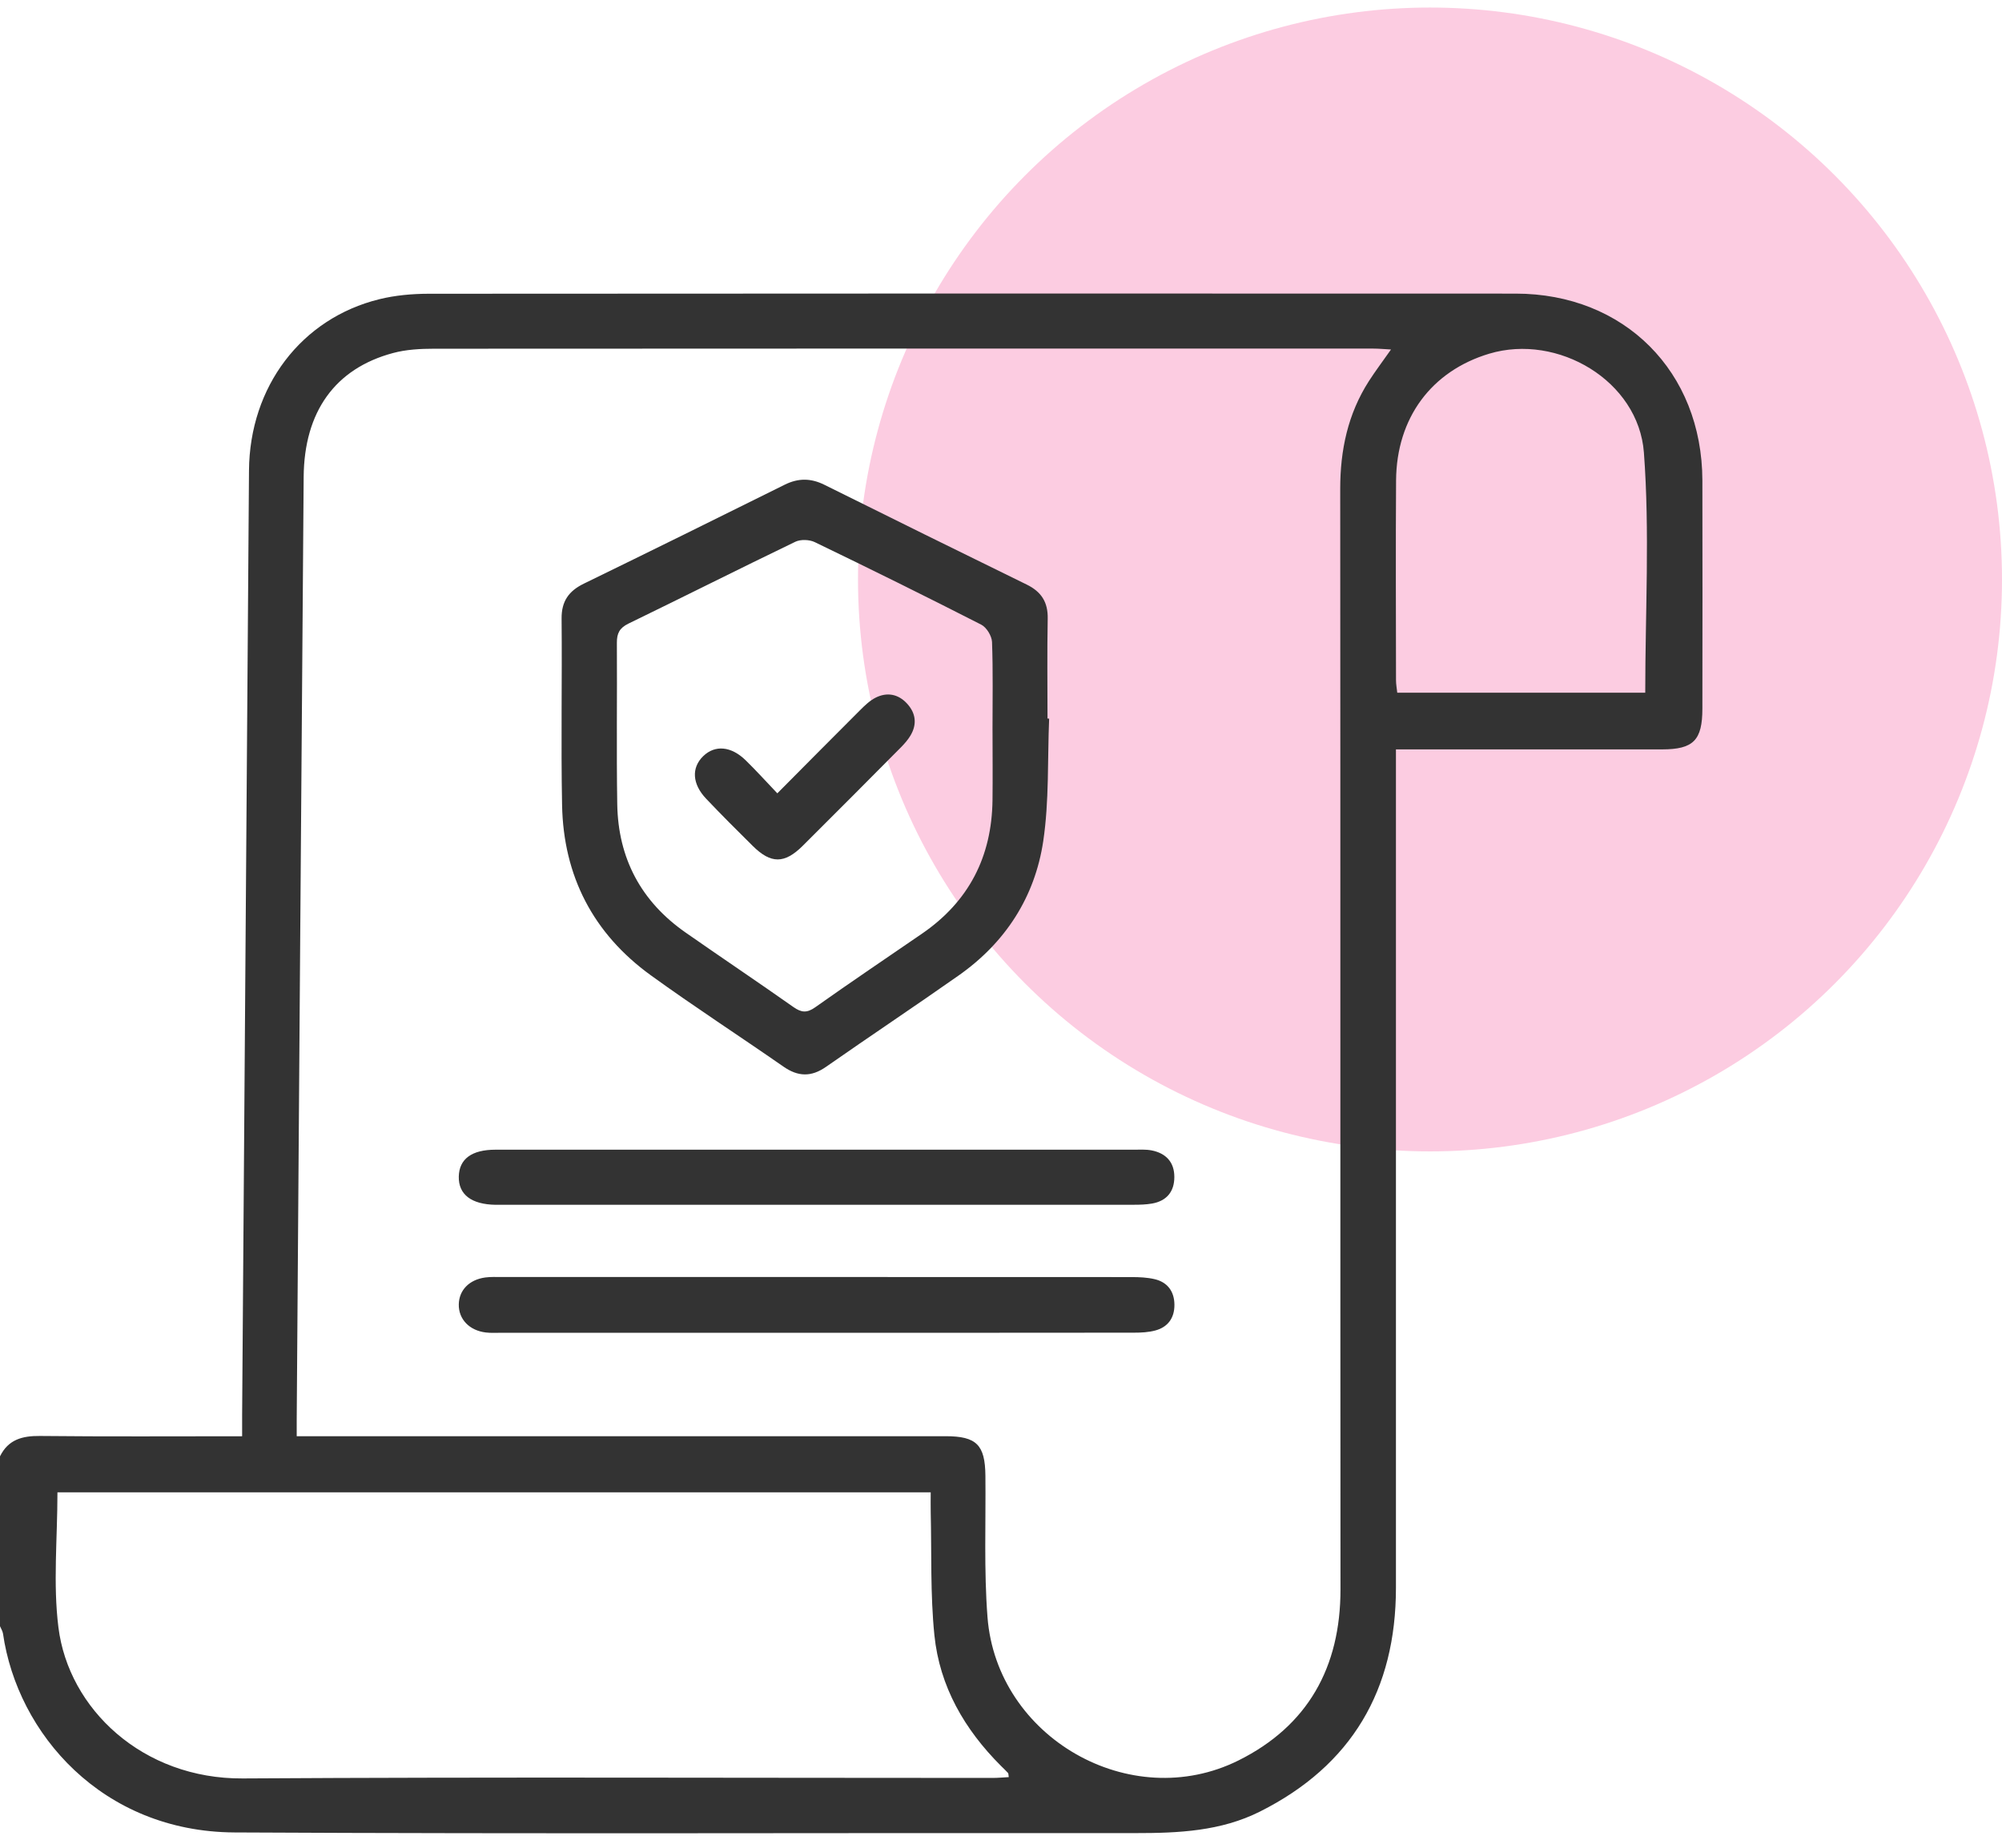 <svg width="91" height="84" viewBox="0 0 91 84" fill="none" xmlns="http://www.w3.org/2000/svg">
<circle cx="65" cy="26.343" r="26" fill="#FCCCE1"/>
<g clip-path="url(#clip0_596_505)">
<path d="M0 66.206C0.374 65.446 1.008 65.272 1.809 65.28C4.83 65.312 7.851 65.293 11.006 65.293C11.006 64.941 11.004 64.626 11.006 64.311C11.108 50.004 11.211 35.699 11.318 21.391C11.346 17.577 13.692 14.477 17.243 13.602C17.967 13.424 18.735 13.356 19.483 13.354C35.954 13.342 52.424 13.34 68.894 13.348C73.833 13.35 77.367 16.894 77.381 21.839C77.39 25.295 77.384 28.753 77.381 32.209C77.381 33.654 76.974 34.066 75.549 34.068C71.822 34.069 68.094 34.068 64.369 34.068H63.452C63.452 34.449 63.452 34.768 63.452 35.085C63.452 47.449 63.454 59.813 63.452 72.177C63.452 76.821 61.447 80.258 57.273 82.354C55.491 83.25 53.562 83.335 51.607 83.334C37.958 83.32 24.308 83.376 10.659 83.304C4.646 83.272 0.789 78.81 0.136 74.263C0.118 74.147 0.046 74.04 0 73.928C0 71.353 0 68.779 0 66.204L0 66.206ZM63.227 15.888C62.898 15.87 62.657 15.847 62.416 15.847C48.187 15.845 33.959 15.844 19.73 15.853C19.107 15.853 18.461 15.888 17.864 16.049C15.23 16.755 13.825 18.716 13.803 21.685C13.692 35.965 13.591 50.246 13.487 64.528C13.485 64.769 13.487 65.01 13.487 65.291H14.505C23.999 65.291 33.492 65.291 42.986 65.291C44.387 65.291 44.777 65.684 44.791 67.083C44.813 69.227 44.722 71.38 44.886 73.513C45.307 78.991 51.383 82.472 56.292 80.032C59.445 78.464 60.934 75.792 60.931 72.255C60.92 55.577 60.931 38.899 60.919 22.221C60.919 20.461 61.266 18.819 62.22 17.329C62.517 16.867 62.848 16.429 63.228 15.888H63.227ZM2.611 67.845C2.611 69.956 2.407 71.995 2.655 73.978C3.115 77.687 6.486 80.878 11.034 80.849C22.395 80.78 33.755 80.827 45.114 80.826C45.357 80.826 45.602 80.802 45.853 80.789C45.835 80.687 45.843 80.627 45.818 80.599C45.717 80.487 45.605 80.386 45.498 80.278C43.843 78.625 42.709 76.668 42.472 74.331C42.285 72.481 42.349 70.606 42.305 68.741C42.299 68.449 42.305 68.156 42.305 67.843H2.611V67.845ZM74.784 31.492C74.784 27.821 74.993 24.18 74.723 20.574C74.478 17.311 70.806 15.148 67.695 16.078C65.066 16.866 63.479 18.997 63.458 21.836C63.438 24.865 63.452 27.892 63.455 30.921C63.455 31.111 63.492 31.302 63.512 31.492H74.783H74.784Z" fill="#333333"/>
<path d="M47.688 32.668C47.611 34.53 47.693 36.415 47.419 38.246C47.037 40.784 45.699 42.851 43.579 44.343C41.582 45.747 39.55 47.1 37.548 48.498C36.877 48.968 36.276 48.952 35.61 48.488C33.606 47.094 31.556 45.766 29.579 44.335C26.965 42.442 25.61 39.827 25.549 36.598C25.495 33.774 25.554 30.949 25.527 28.125C25.519 27.335 25.852 26.867 26.54 26.532C29.59 25.046 32.633 23.543 35.673 22.033C36.287 21.729 36.859 21.734 37.471 22.038C40.533 23.56 43.598 25.073 46.669 26.575C47.333 26.9 47.639 27.373 47.623 28.127C47.594 29.64 47.614 31.152 47.614 32.665C47.639 32.665 47.663 32.667 47.688 32.668ZM45.114 33.194C45.114 31.858 45.141 30.52 45.092 29.185C45.081 28.911 44.844 28.521 44.603 28.398C42.096 27.117 39.571 25.87 37.036 24.646C36.79 24.527 36.391 24.513 36.149 24.63C33.613 25.852 31.098 27.121 28.567 28.349C28.16 28.547 28.037 28.793 28.04 29.223C28.055 31.67 28.018 34.117 28.057 36.562C28.097 39.017 29.139 40.98 31.158 42.39C32.788 43.529 34.441 44.636 36.066 45.782C36.427 46.035 36.678 46.059 37.053 45.793C38.656 44.658 40.284 43.56 41.902 42.45C44.036 40.988 45.084 38.947 45.114 36.371C45.127 35.312 45.115 34.252 45.115 33.194H45.114Z" fill="#333333"/>
<path d="M37.044 60.589C32.285 60.589 27.528 60.589 22.769 60.589C22.542 60.589 22.313 60.603 22.089 60.576C21.335 60.489 20.841 59.97 20.854 59.298C20.866 58.651 21.329 58.172 22.062 58.074C22.31 58.041 22.565 58.054 22.816 58.054C32.358 58.054 41.901 58.052 51.443 58.057C51.792 58.057 52.151 58.073 52.489 58.153C53.074 58.293 53.377 58.713 53.383 59.308C53.39 59.902 53.096 60.328 52.516 60.484C52.207 60.568 51.871 60.584 51.547 60.584C46.713 60.59 41.879 60.589 37.044 60.589Z" fill="#333333"/>
<path d="M37.098 52.266C41.906 52.266 46.716 52.266 51.524 52.266C51.8 52.266 52.084 52.246 52.352 52.299C52.997 52.428 53.381 52.832 53.379 53.508C53.379 54.173 53.029 54.597 52.365 54.714C52.095 54.761 51.814 54.769 51.538 54.769C41.92 54.773 32.303 54.771 22.687 54.771C22.637 54.771 22.586 54.771 22.535 54.771C21.425 54.755 20.835 54.303 20.854 53.484C20.873 52.687 21.442 52.266 22.52 52.266C27.378 52.264 32.238 52.266 37.097 52.266H37.098Z" fill="#333333"/>
<path d="M35.334 36.064C36.646 34.744 37.864 33.512 39.09 32.289C39.301 32.078 39.527 31.859 39.787 31.723C40.314 31.452 40.827 31.549 41.227 31.983C41.628 32.416 41.694 32.923 41.383 33.442C41.268 33.633 41.115 33.808 40.958 33.968C39.468 35.468 37.981 36.968 36.481 38.457C35.656 39.276 35.039 39.271 34.219 38.46C33.502 37.752 32.791 37.041 32.099 36.312C31.46 35.64 31.422 34.903 31.963 34.376C32.498 33.856 33.233 33.916 33.897 34.566C34.364 35.021 34.802 35.507 35.334 36.066V36.064Z" fill="#333333"/>
</g>
<defs>
<clipPath id="clip0_596_505">
<rect width="77.385" height="70" fill="white" transform="translate(0 13.343)"/>
</clipPath>
</defs>
</svg>
